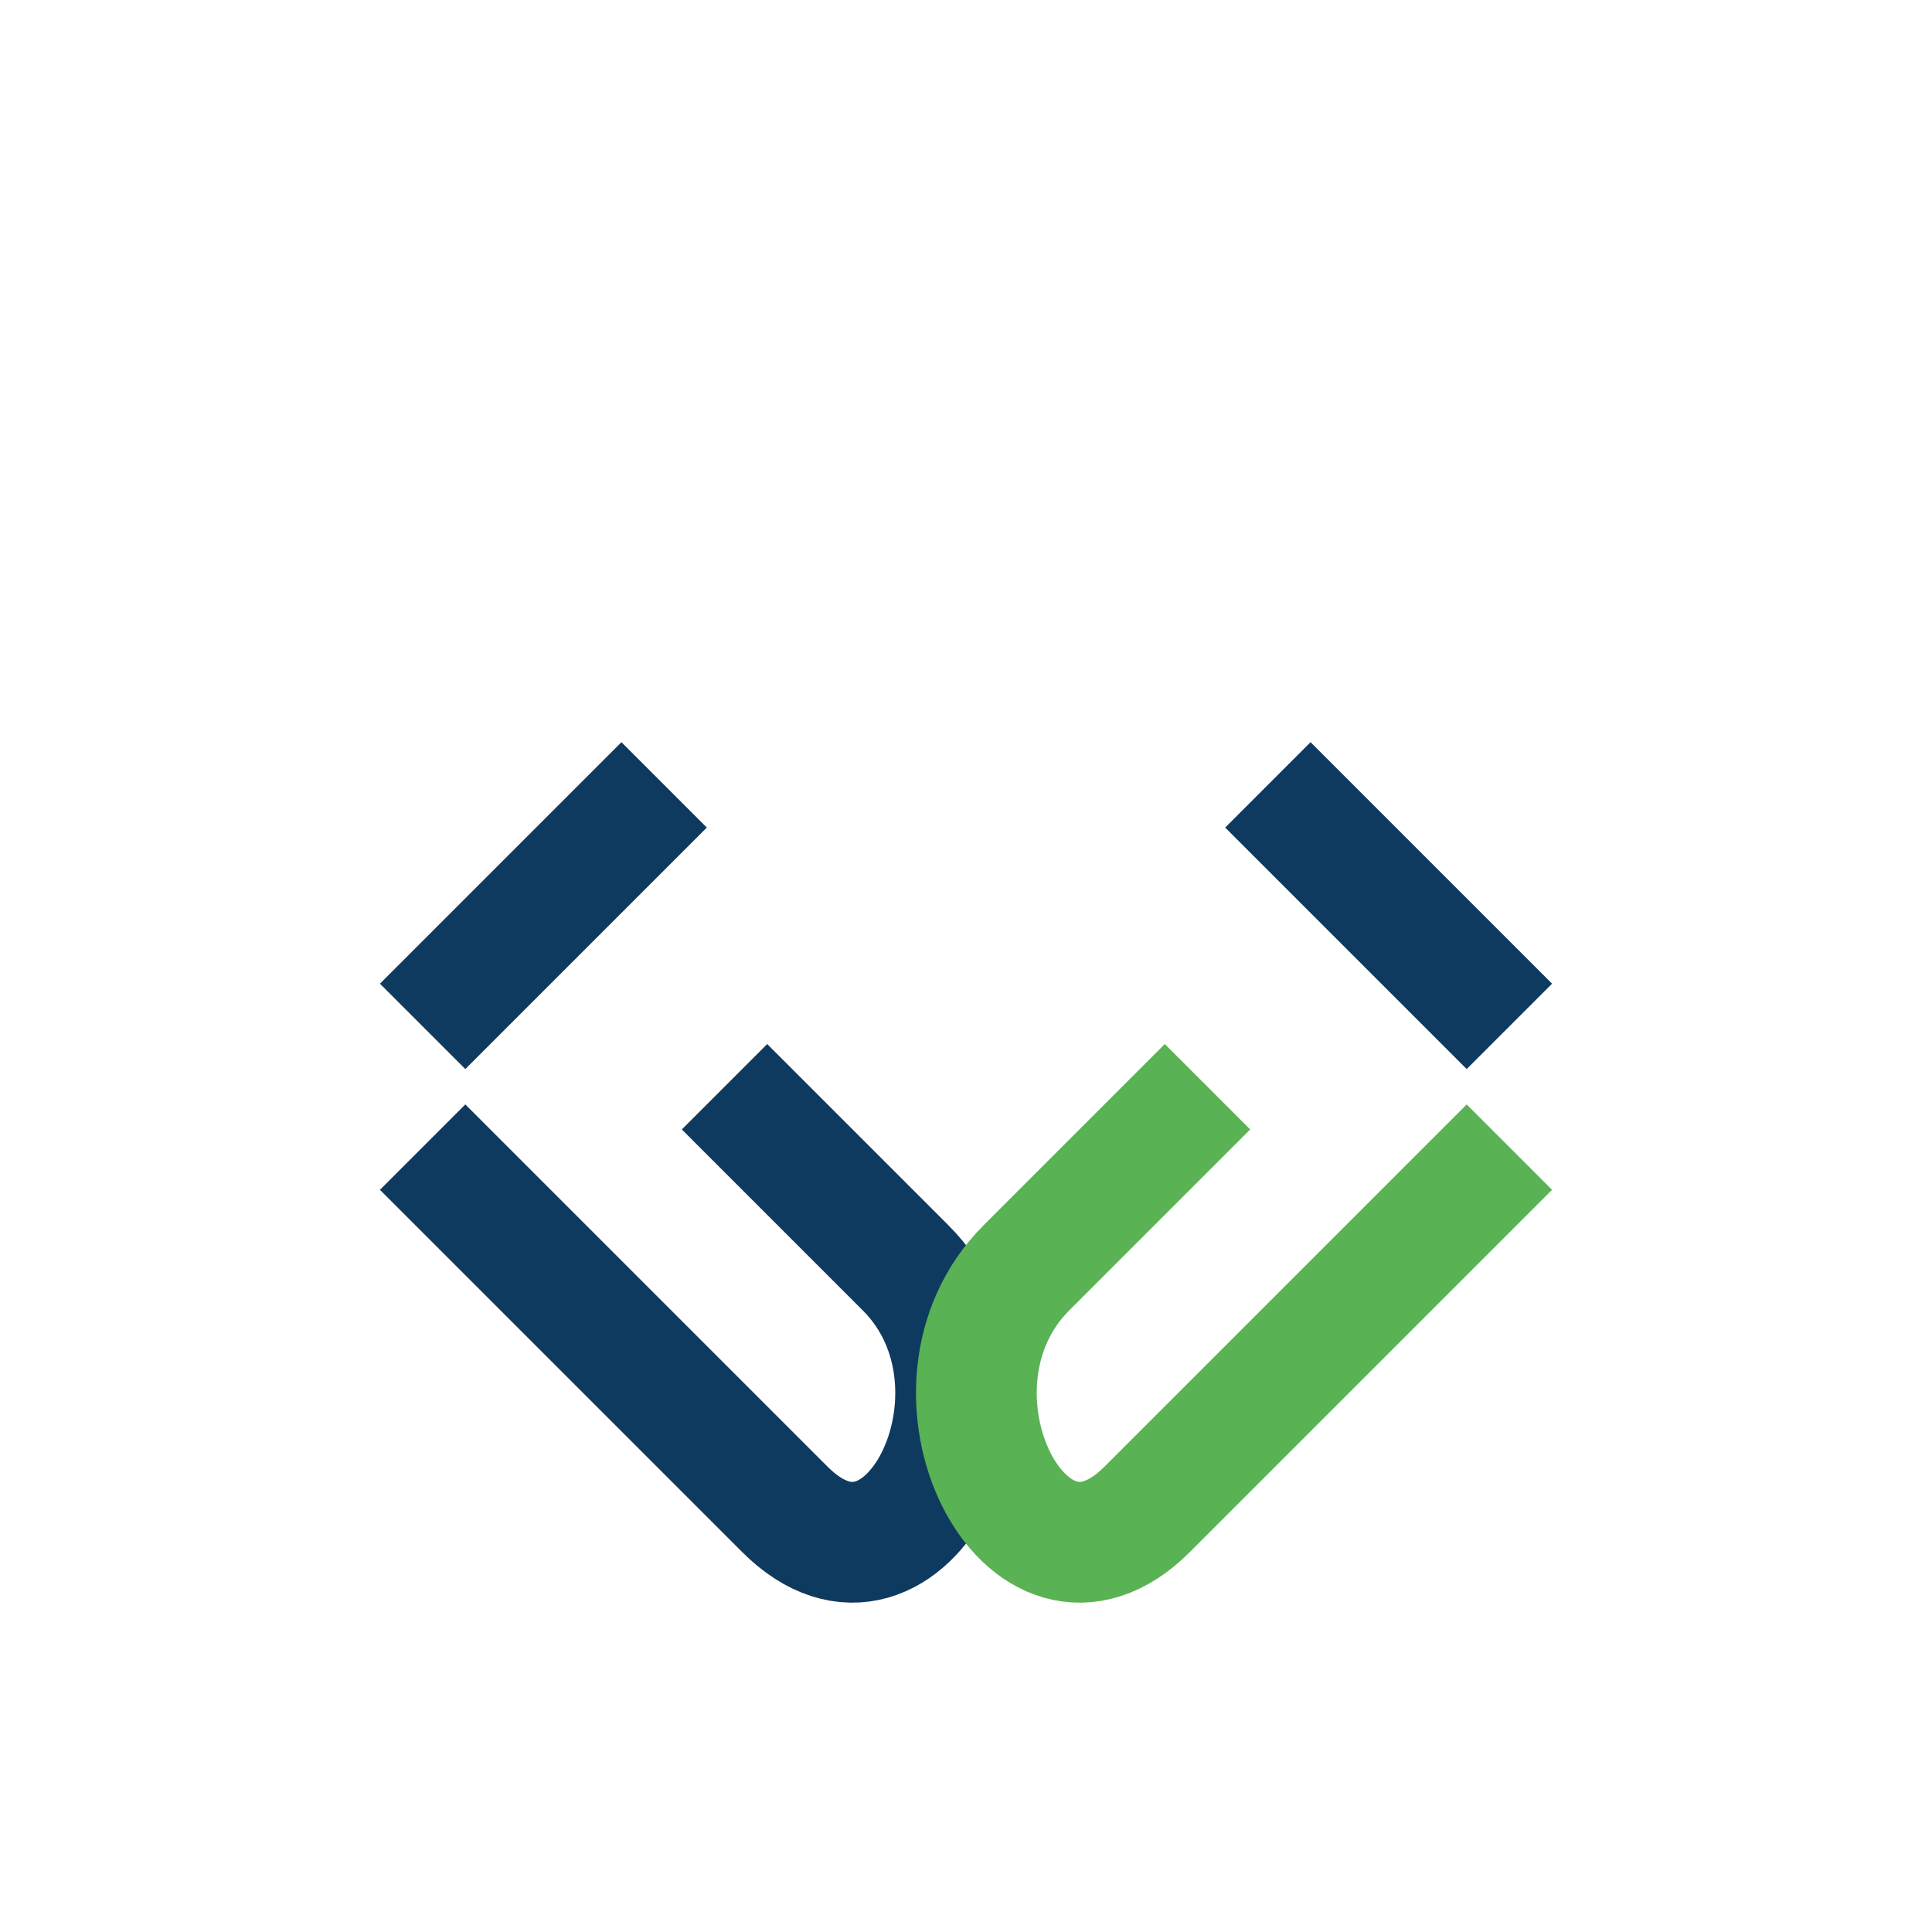 <?xml version="1.0" encoding="UTF-8"?>
<svg xmlns="http://www.w3.org/2000/svg" width="32" height="32" viewBox="0 0 32 32"><path d="M7 19l6 6c2 2 4-2 2-4l-3-3" fill="none" stroke="#0F3A60" stroke-width="2"/><path d="M25 19l-6 6c-2 2-4-2-2-4l3-3" fill="none" stroke="#59B253" stroke-width="2"/><path d="M7 17l4-4m14 4l-4-4" stroke="#0F3A60" stroke-width="2"/></svg>